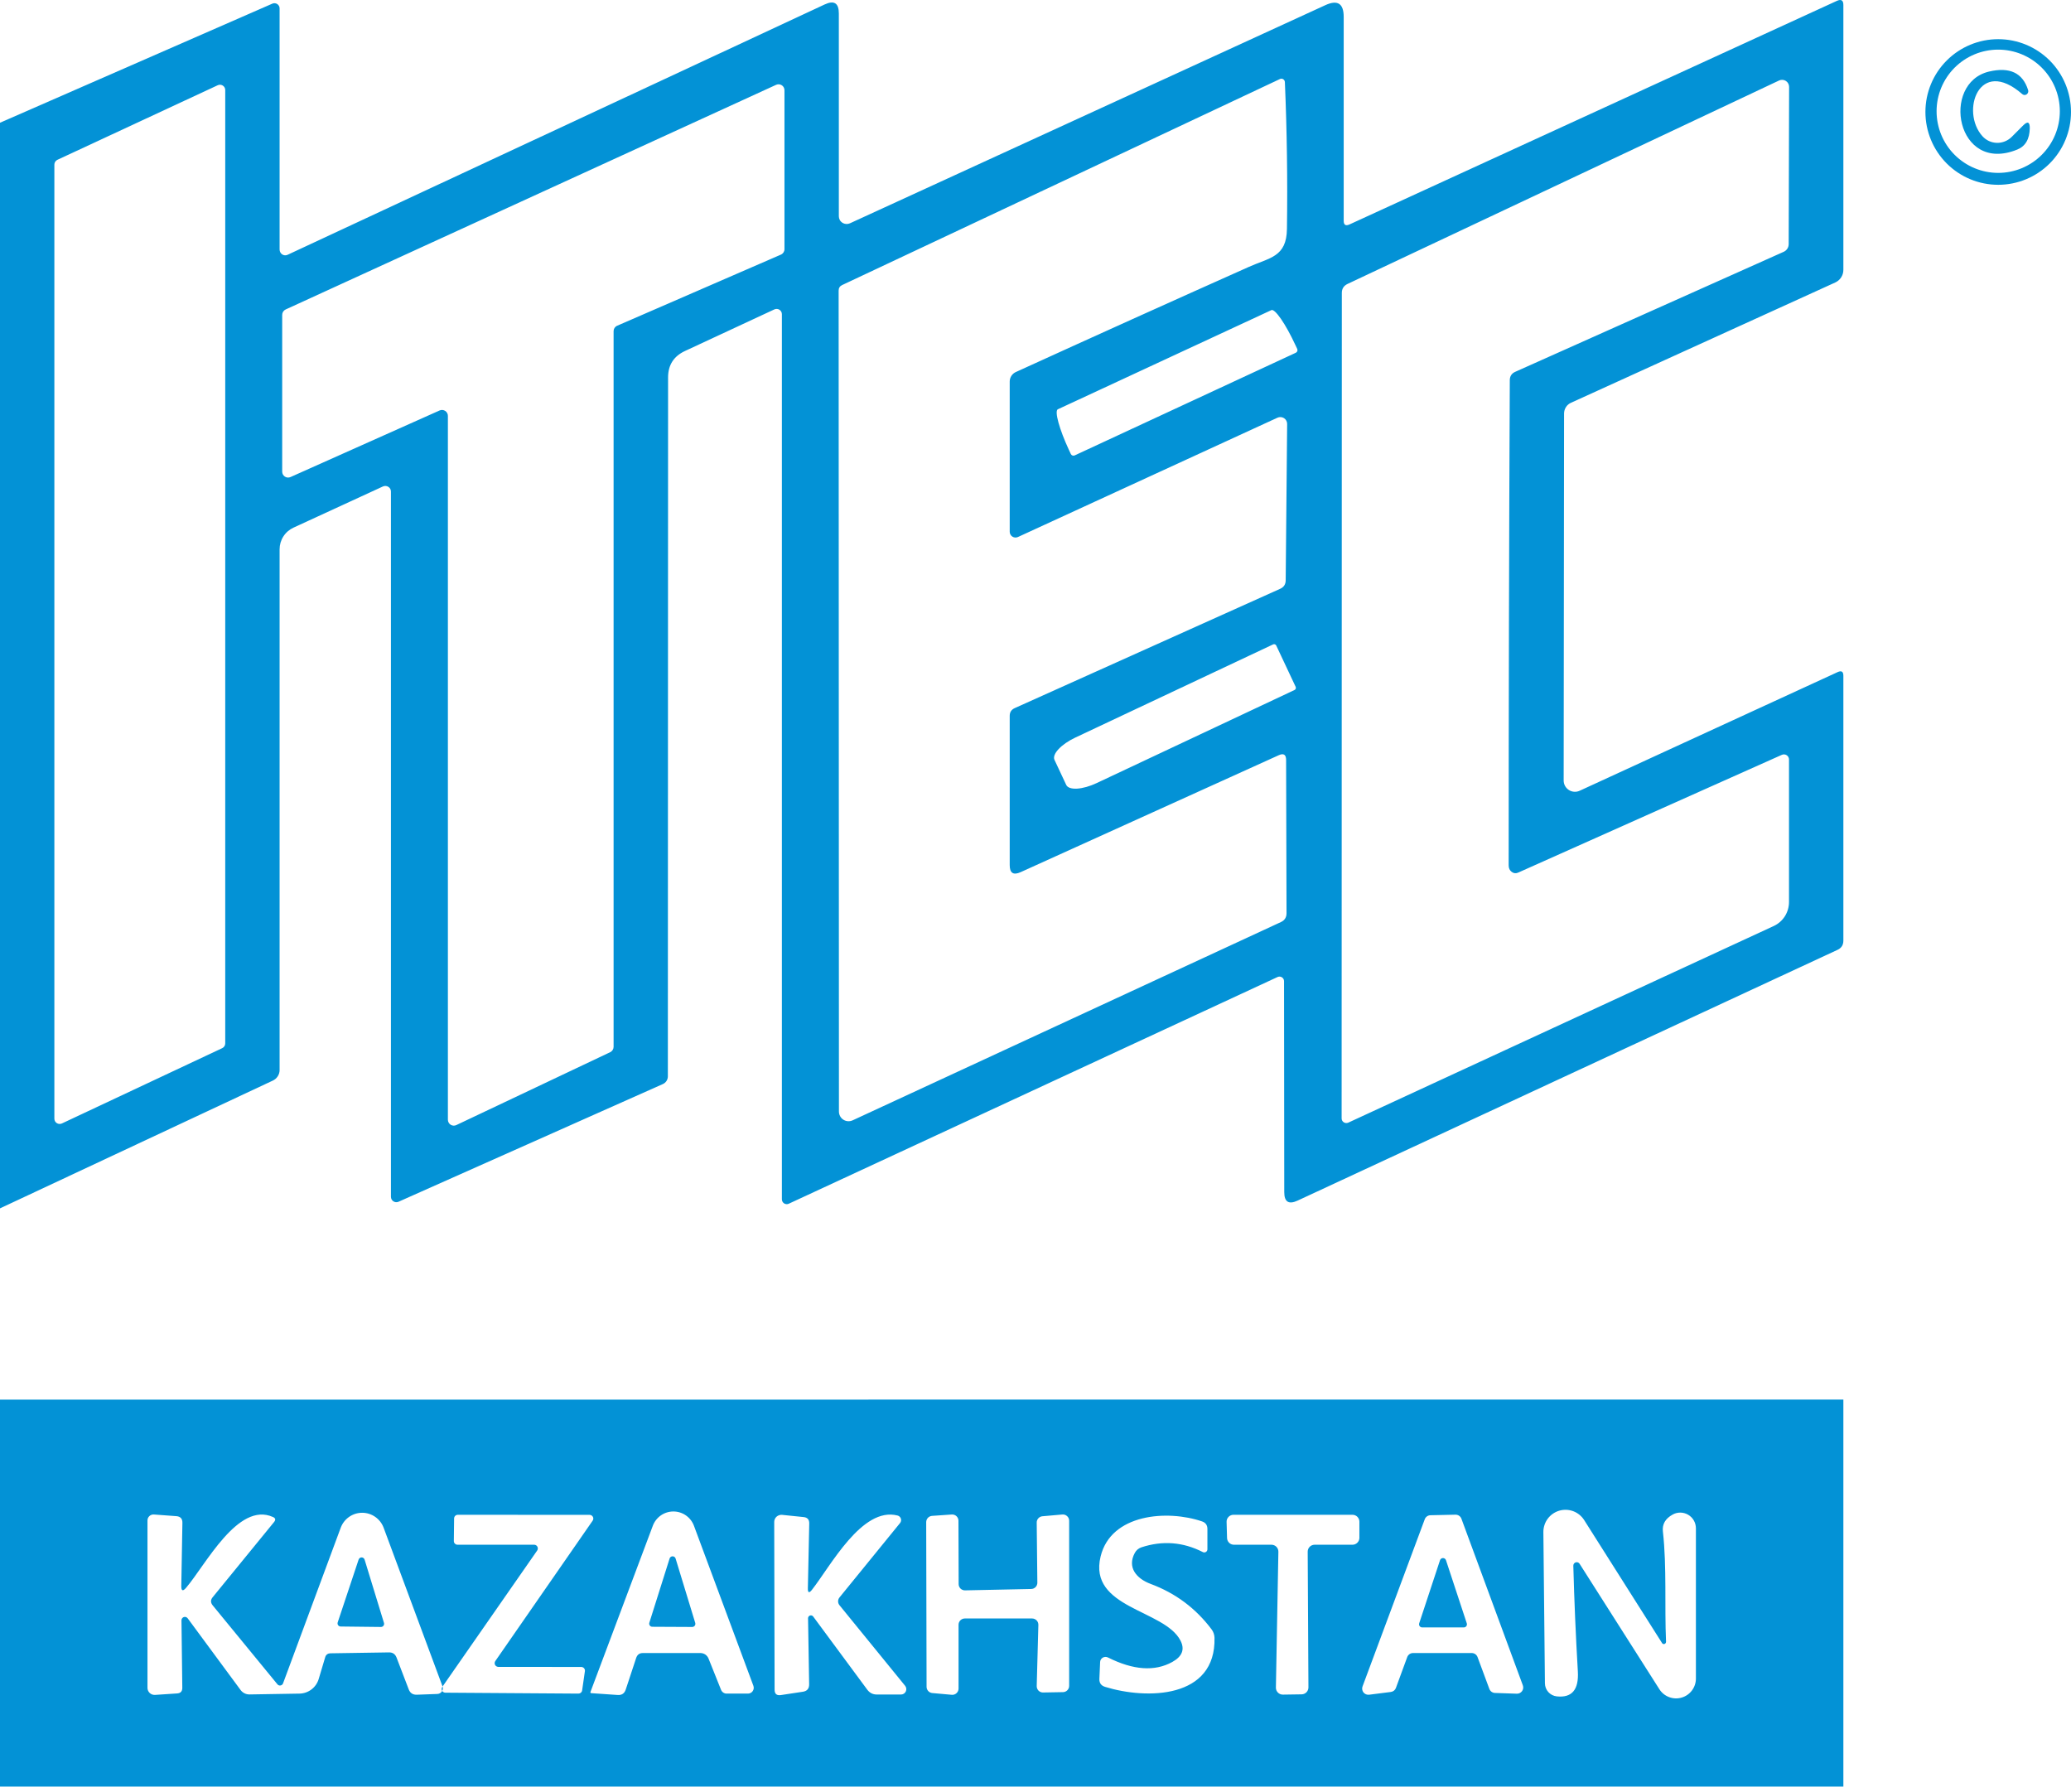 <svg width="104" height="90" viewBox="0 0 104 90" fill="none" xmlns="http://www.w3.org/2000/svg">
<path d="M0 60.675V6.163L13.677 0.183C13.717 0.166 13.76 0.158 13.803 0.162C13.847 0.166 13.888 0.18 13.924 0.204C13.96 0.228 13.99 0.26 14.01 0.298C14.031 0.336 14.042 0.379 14.041 0.422V12.534C14.042 12.582 14.054 12.629 14.077 12.671C14.1 12.713 14.133 12.749 14.172 12.775C14.212 12.801 14.258 12.816 14.305 12.82C14.352 12.823 14.399 12.814 14.442 12.794L41.412 0.224C41.887 0.003 42.124 0.153 42.124 0.677V10.86C42.124 10.925 42.141 10.989 42.172 11.046C42.203 11.103 42.249 11.151 42.304 11.187C42.36 11.222 42.423 11.242 42.489 11.247C42.554 11.252 42.62 11.24 42.681 11.213L66.551 0.261C67.168 -0.023 67.477 0.172 67.477 0.849V11.083C67.477 11.295 67.574 11.357 67.768 11.27L92.247 0.042C92.462 -0.055 92.569 0.015 92.569 0.25V13.548C92.57 13.682 92.531 13.812 92.46 13.925C92.388 14.037 92.285 14.127 92.164 14.183L78.887 20.226C78.784 20.272 78.698 20.348 78.637 20.443C78.576 20.539 78.543 20.652 78.543 20.767L78.523 39.192C78.523 39.287 78.547 39.38 78.592 39.463C78.638 39.546 78.703 39.616 78.783 39.667C78.863 39.719 78.954 39.749 79.048 39.756C79.143 39.763 79.237 39.746 79.323 39.707L92.283 33.747C92.474 33.66 92.569 33.721 92.569 33.929V47.232C92.569 47.45 92.47 47.605 92.273 47.695L65.162 60.285C64.715 60.493 64.492 60.351 64.492 59.859L64.481 49.265C64.481 49.227 64.472 49.19 64.453 49.156C64.435 49.123 64.409 49.095 64.376 49.074C64.344 49.053 64.308 49.041 64.27 49.038C64.232 49.035 64.194 49.042 64.159 49.057L39.612 60.441C39.575 60.459 39.534 60.467 39.492 60.464C39.451 60.461 39.411 60.448 39.376 60.426C39.342 60.404 39.313 60.373 39.293 60.336C39.274 60.3 39.264 60.259 39.264 60.218V15.774C39.264 15.73 39.252 15.687 39.231 15.648C39.209 15.609 39.179 15.577 39.142 15.553C39.104 15.529 39.062 15.515 39.018 15.512C38.974 15.509 38.93 15.517 38.889 15.535L34.396 17.625C33.831 17.889 33.549 18.331 33.549 18.952L33.538 54.045C33.538 54.128 33.514 54.209 33.469 54.279C33.423 54.348 33.359 54.402 33.283 54.435L20.012 60.343C19.971 60.361 19.926 60.368 19.881 60.365C19.837 60.361 19.794 60.347 19.756 60.322C19.718 60.298 19.687 60.265 19.666 60.226C19.644 60.187 19.633 60.143 19.632 60.098V24.683C19.632 24.635 19.621 24.588 19.598 24.547C19.575 24.505 19.542 24.47 19.501 24.445C19.461 24.419 19.414 24.404 19.366 24.401C19.318 24.398 19.27 24.407 19.226 24.428L14.743 26.492C14.534 26.587 14.356 26.74 14.232 26.933C14.107 27.126 14.041 27.35 14.041 27.579V53.727C14.042 53.838 14.01 53.946 13.95 54.04C13.89 54.134 13.805 54.21 13.703 54.258L0 60.675ZM50.705 43.441V35.942C50.705 35.761 50.788 35.633 50.955 35.557L64.284 29.566C64.471 29.483 64.564 29.339 64.564 29.134L64.637 21.287C64.638 21.229 64.623 21.172 64.595 21.121C64.568 21.07 64.528 21.027 64.479 20.996C64.43 20.965 64.374 20.947 64.316 20.943C64.259 20.939 64.201 20.95 64.148 20.975L51.116 26.966C51.072 26.985 51.023 26.994 50.974 26.99C50.926 26.987 50.879 26.971 50.838 26.945C50.797 26.918 50.764 26.882 50.741 26.84C50.717 26.797 50.705 26.749 50.705 26.7V19.16C50.705 19.059 50.734 18.96 50.788 18.875C50.843 18.79 50.92 18.723 51.012 18.681C54.926 16.896 58.83 15.134 62.724 13.397C63.753 12.935 64.611 12.914 64.627 11.489C64.662 9.017 64.627 6.56 64.523 4.12C64.521 4.09 64.513 4.062 64.498 4.037C64.482 4.012 64.462 3.991 64.437 3.976C64.412 3.961 64.384 3.952 64.356 3.951C64.327 3.95 64.299 3.956 64.273 3.969L42.291 14.313C42.173 14.368 42.114 14.462 42.114 14.594L42.129 55.813C42.129 55.894 42.149 55.974 42.188 56.046C42.227 56.118 42.283 56.178 42.351 56.222C42.42 56.267 42.498 56.293 42.579 56.298C42.661 56.304 42.742 56.289 42.816 56.255L64.32 46.301C64.511 46.214 64.606 46.065 64.606 45.854L64.585 38.162C64.585 37.888 64.46 37.809 64.211 37.923L51.251 43.794C50.887 43.957 50.705 43.84 50.705 43.441ZM75.912 43.779C75.811 43.703 75.761 43.593 75.761 43.451C75.761 35.356 75.78 27.233 75.818 19.082C75.822 18.887 75.912 18.75 76.089 18.671L89.574 12.643C89.648 12.609 89.711 12.555 89.756 12.487C89.8 12.419 89.823 12.339 89.823 12.258L89.844 4.364C89.845 4.304 89.83 4.245 89.801 4.193C89.773 4.14 89.731 4.096 89.681 4.064C89.631 4.031 89.573 4.012 89.513 4.009C89.454 4.005 89.394 4.016 89.34 4.042L67.674 14.255C67.48 14.346 67.383 14.496 67.383 14.708L67.373 56.156C67.372 56.196 67.382 56.234 67.401 56.269C67.42 56.304 67.447 56.333 67.481 56.354C67.515 56.376 67.554 56.388 67.594 56.391C67.634 56.393 67.674 56.386 67.711 56.369L89.069 46.499C89.299 46.393 89.494 46.223 89.63 46.01C89.766 45.796 89.839 45.547 89.839 45.292V38.131C89.838 38.089 89.827 38.047 89.807 38.011C89.786 37.974 89.757 37.943 89.721 37.92C89.686 37.897 89.645 37.884 89.603 37.881C89.561 37.878 89.519 37.885 89.48 37.902L76.24 43.815C76.122 43.867 76.013 43.855 75.912 43.779ZM11.16 52.63C11.206 52.608 11.244 52.575 11.27 52.532C11.297 52.49 11.311 52.441 11.311 52.391V4.52C11.311 4.475 11.3 4.431 11.278 4.392C11.257 4.353 11.225 4.32 11.187 4.296C11.149 4.272 11.106 4.258 11.061 4.255C11.017 4.253 10.972 4.262 10.931 4.281L2.881 8.025C2.835 8.047 2.796 8.082 2.77 8.125C2.743 8.169 2.729 8.219 2.73 8.27V56.172C2.73 56.217 2.742 56.261 2.763 56.3C2.785 56.339 2.816 56.372 2.854 56.396C2.892 56.42 2.935 56.434 2.98 56.436C3.025 56.439 3.069 56.43 3.11 56.411L11.16 52.63ZM30.813 16.627C30.813 16.57 30.83 16.514 30.861 16.465C30.893 16.418 30.937 16.38 30.99 16.357L39.217 12.784C39.27 12.761 39.314 12.723 39.346 12.675C39.377 12.627 39.394 12.571 39.394 12.513V4.531C39.394 4.481 39.382 4.431 39.358 4.388C39.334 4.344 39.3 4.306 39.258 4.28C39.216 4.253 39.167 4.237 39.118 4.233C39.068 4.23 39.018 4.239 38.973 4.26L14.343 15.54C14.291 15.564 14.248 15.602 14.218 15.65C14.187 15.698 14.171 15.754 14.171 15.81V23.684C14.171 23.733 14.184 23.782 14.207 23.825C14.231 23.868 14.265 23.905 14.306 23.932C14.348 23.959 14.395 23.975 14.444 23.979C14.493 23.983 14.542 23.974 14.588 23.954L22.076 20.61C22.121 20.591 22.171 20.582 22.22 20.586C22.269 20.59 22.316 20.606 22.357 20.633C22.399 20.66 22.433 20.697 22.456 20.74C22.48 20.783 22.492 20.832 22.492 20.881V56.229C22.493 56.278 22.506 56.327 22.53 56.37C22.554 56.413 22.589 56.45 22.631 56.476C22.673 56.502 22.72 56.518 22.77 56.521C22.819 56.524 22.869 56.515 22.913 56.494L30.642 52.833C30.692 52.809 30.735 52.772 30.765 52.725C30.796 52.678 30.812 52.624 30.813 52.568V16.627ZM53.966 22.868L65.069 17.714C65.087 17.706 65.103 17.695 65.117 17.68C65.13 17.666 65.141 17.649 65.148 17.631C65.154 17.612 65.157 17.593 65.156 17.573C65.155 17.553 65.15 17.534 65.142 17.516L65.038 17.298C64.924 17.052 64.802 16.812 64.681 16.592C64.559 16.372 64.439 16.176 64.329 16.016C64.218 15.856 64.119 15.734 64.036 15.658C63.953 15.581 63.889 15.552 63.847 15.571L53.118 20.553C53.036 20.598 53.048 20.835 53.152 21.213C53.255 21.59 53.441 22.078 53.669 22.571L53.773 22.795C53.789 22.83 53.819 22.857 53.855 22.871C53.891 22.885 53.931 22.883 53.966 22.868ZM65.064 34.486L64.091 32.416C64.085 32.401 64.075 32.388 64.063 32.377C64.052 32.367 64.038 32.358 64.023 32.353C64.008 32.348 63.992 32.346 63.976 32.346C63.96 32.347 63.944 32.352 63.93 32.358L53.992 37.039C53.653 37.199 53.354 37.406 53.159 37.614C52.964 37.822 52.89 38.016 52.952 38.152L53.545 39.416C53.61 39.55 53.807 39.616 54.093 39.599C54.378 39.581 54.729 39.482 55.068 39.322L65.007 34.647C65.021 34.64 65.034 34.63 65.045 34.619C65.055 34.607 65.064 34.593 65.069 34.578C65.074 34.563 65.077 34.547 65.076 34.531C65.075 34.515 65.071 34.5 65.064 34.486Z" fill="#0392D6"/>
<path d="M104 5.623C104 6.592 103.615 7.522 102.93 8.208C102.244 8.894 101.314 9.279 100.344 9.279C99.375 9.279 98.445 8.894 97.759 8.208C97.074 7.522 96.689 6.592 96.689 5.623C96.689 4.653 97.074 3.723 97.759 3.038C98.445 2.352 99.375 1.967 100.344 1.967C101.314 1.967 102.244 2.352 102.93 3.038C103.615 3.723 104 4.653 104 5.623ZM103.439 5.586C103.439 4.766 103.113 3.979 102.532 3.398C101.952 2.818 101.165 2.492 100.344 2.492C99.524 2.492 98.737 2.818 98.156 3.398C97.576 3.979 97.25 4.766 97.25 5.586C97.25 6.407 97.576 7.194 98.156 7.774C98.737 8.355 99.524 8.681 100.344 8.681C101.165 8.681 101.952 8.355 102.532 7.774C103.113 7.194 103.439 6.407 103.439 5.586Z" fill="#0392D6"/>
<path d="M99.553 6.839C99.645 6.941 99.756 7.023 99.88 7.081C100.005 7.138 100.14 7.169 100.277 7.173C100.414 7.176 100.551 7.151 100.679 7.1C100.806 7.049 100.922 6.973 101.02 6.876L101.597 6.299C101.822 6.073 101.933 6.12 101.93 6.439C101.919 6.987 101.71 7.344 101.301 7.51C98.243 8.753 97.442 4.177 99.881 3.594C100.921 3.348 101.576 3.659 101.847 4.525C101.859 4.564 101.858 4.606 101.844 4.645C101.83 4.684 101.805 4.717 101.771 4.74C101.737 4.762 101.697 4.773 101.657 4.77C101.618 4.767 101.58 4.75 101.55 4.723C99.376 2.825 98.44 5.607 99.553 6.839Z" fill="#0392D6"/>
<path d="M92.569 70.275V89.71H0V70.28L92.569 70.275ZM9.104 79.634L9.16 76.463C9.163 76.257 9.061 76.146 8.854 76.13L7.73 76.047C7.688 76.044 7.646 76.049 7.607 76.063C7.568 76.076 7.532 76.098 7.502 76.126C7.471 76.155 7.447 76.189 7.43 76.227C7.414 76.265 7.405 76.306 7.406 76.348V84.748C7.405 84.798 7.415 84.846 7.435 84.891C7.455 84.937 7.483 84.977 7.52 85.011C7.556 85.044 7.598 85.07 7.645 85.086C7.691 85.102 7.741 85.109 7.79 85.105L8.901 85.031C9.07 85.018 9.155 84.926 9.155 84.753L9.113 81.36C9.113 81.324 9.124 81.288 9.146 81.259C9.167 81.229 9.197 81.207 9.231 81.196C9.266 81.185 9.303 81.185 9.338 81.196C9.372 81.207 9.402 81.229 9.424 81.258L12.085 84.864C12.137 84.933 12.204 84.988 12.281 85.026C12.358 85.064 12.443 85.083 12.529 85.082L15.043 85.04C15.26 85.036 15.47 84.962 15.643 84.83C15.817 84.698 15.943 84.513 16.005 84.304L16.334 83.202C16.349 83.15 16.38 83.104 16.423 83.071C16.466 83.038 16.52 83.019 16.575 83.017L19.532 82.971C19.717 82.968 19.844 83.053 19.912 83.226L20.527 84.832C20.598 85.014 20.732 85.102 20.93 85.096L21.962 85.058C22.008 85.057 22.052 85.044 22.092 85.022C22.132 85 22.166 84.969 22.192 84.931C22.217 84.894 22.233 84.851 22.238 84.806C22.243 84.761 22.238 84.716 22.221 84.674L19.264 76.709C19.182 76.489 19.035 76.3 18.843 76.166C18.651 76.032 18.422 75.96 18.188 75.96C17.953 75.96 17.724 76.032 17.532 76.166C17.34 76.3 17.193 76.489 17.111 76.709L14.214 84.526C14.203 84.554 14.186 84.578 14.163 84.597C14.14 84.615 14.113 84.627 14.084 84.632C14.055 84.637 14.026 84.634 13.999 84.623C13.973 84.613 13.949 84.595 13.932 84.573L10.678 80.606C10.57 80.47 10.57 80.336 10.678 80.203L13.765 76.422C13.854 76.311 13.835 76.227 13.705 76.172C11.955 75.385 10.322 78.583 9.345 79.727C9.181 79.918 9.101 79.887 9.104 79.634ZM29.372 83.915C29.376 83.889 29.375 83.862 29.367 83.836C29.36 83.81 29.346 83.786 29.329 83.766C29.311 83.746 29.29 83.73 29.265 83.719C29.241 83.707 29.214 83.702 29.187 83.702L25.021 83.698C24.988 83.697 24.955 83.687 24.927 83.669C24.898 83.652 24.875 83.626 24.86 83.596C24.845 83.566 24.838 83.533 24.84 83.499C24.843 83.466 24.854 83.434 24.873 83.406L29.761 76.357C29.78 76.329 29.792 76.297 29.794 76.264C29.797 76.23 29.79 76.197 29.775 76.167C29.759 76.137 29.736 76.111 29.708 76.094C29.679 76.076 29.646 76.066 29.613 76.065L22.99 76.061C22.941 76.061 22.895 76.08 22.86 76.113C22.826 76.147 22.806 76.193 22.804 76.241L22.791 77.375C22.79 77.4 22.794 77.424 22.803 77.448C22.812 77.471 22.826 77.491 22.843 77.509C22.86 77.527 22.881 77.541 22.904 77.55C22.927 77.56 22.951 77.565 22.976 77.565H26.822C26.856 77.565 26.889 77.574 26.919 77.591C26.948 77.609 26.971 77.634 26.987 77.664C27.003 77.694 27.01 77.728 27.008 77.762C27.006 77.796 26.994 77.829 26.975 77.857L22.212 84.702C22.192 84.73 22.181 84.763 22.179 84.796C22.177 84.83 22.184 84.864 22.2 84.894C22.215 84.925 22.239 84.95 22.268 84.967C22.297 84.985 22.331 84.994 22.365 84.994L29.048 85.04C29.094 85.04 29.137 85.024 29.172 84.994C29.206 84.964 29.228 84.923 29.233 84.878L29.372 83.915ZM29.682 85.017L31.015 85.109C31.222 85.125 31.358 85.034 31.423 84.836L31.95 83.24C32.006 83.082 32.117 83.003 32.283 83.003H35.176C35.263 83.004 35.347 83.03 35.419 83.078C35.49 83.127 35.546 83.196 35.579 83.276L36.209 84.85C36.232 84.906 36.271 84.955 36.321 84.988C36.37 85.022 36.428 85.04 36.486 85.04H37.56C37.607 85.04 37.653 85.028 37.695 85.007C37.737 84.985 37.773 84.953 37.799 84.915C37.826 84.876 37.843 84.831 37.849 84.785C37.855 84.738 37.849 84.691 37.833 84.647L34.848 76.612C34.769 76.401 34.628 76.22 34.444 76.092C34.259 75.963 34.04 75.895 33.816 75.895C33.591 75.895 33.372 75.963 33.187 76.092C33.003 76.22 32.862 76.401 32.783 76.612L29.65 84.961C29.648 84.967 29.647 84.973 29.648 84.979C29.648 84.985 29.65 84.991 29.653 84.997C29.656 85.002 29.66 85.007 29.665 85.01C29.671 85.013 29.676 85.016 29.682 85.017ZM40.569 79.745L40.638 76.496C40.641 76.301 40.547 76.195 40.356 76.176L39.277 76.065C39.227 76.06 39.176 76.065 39.129 76.081C39.081 76.096 39.037 76.121 38.999 76.154C38.962 76.187 38.932 76.228 38.911 76.273C38.89 76.318 38.879 76.367 38.879 76.417L38.898 84.841C38.898 85.054 39.002 85.145 39.212 85.114L40.314 84.947C40.53 84.916 40.636 84.791 40.633 84.573L40.578 81.258C40.577 81.228 40.586 81.198 40.604 81.173C40.621 81.148 40.646 81.129 40.675 81.12C40.704 81.11 40.735 81.109 40.764 81.118C40.794 81.128 40.819 81.146 40.837 81.171L43.554 84.846C43.674 85.006 43.833 85.086 44.031 85.086H45.243C45.294 85.087 45.344 85.072 45.388 85.045C45.431 85.018 45.465 84.979 45.487 84.933C45.509 84.886 45.517 84.835 45.511 84.784C45.505 84.734 45.484 84.686 45.452 84.647L42.156 80.601C42.112 80.546 42.087 80.478 42.087 80.407C42.087 80.336 42.112 80.268 42.156 80.213L45.197 76.477C45.222 76.447 45.24 76.41 45.247 76.371C45.254 76.331 45.252 76.291 45.239 76.253C45.227 76.215 45.205 76.181 45.176 76.154C45.146 76.127 45.111 76.107 45.072 76.098C43.29 75.639 41.712 78.634 40.777 79.824C40.632 80.009 40.562 79.983 40.569 79.745ZM48.46 79.856C48.418 79.857 48.377 79.849 48.338 79.833C48.299 79.818 48.264 79.795 48.234 79.766C48.205 79.736 48.181 79.701 48.165 79.663C48.149 79.624 48.141 79.583 48.141 79.541L48.131 76.362C48.132 76.319 48.123 76.276 48.106 76.237C48.089 76.197 48.064 76.162 48.033 76.132C48.002 76.103 47.965 76.08 47.924 76.065C47.884 76.051 47.841 76.044 47.798 76.047L46.803 76.116C46.724 76.122 46.649 76.158 46.595 76.216C46.541 76.275 46.511 76.351 46.511 76.431L46.53 84.702C46.531 84.78 46.561 84.855 46.614 84.912C46.667 84.97 46.739 85.005 46.817 85.012L47.794 85.1C47.837 85.104 47.881 85.099 47.922 85.085C47.964 85.07 48.002 85.048 48.034 85.018C48.066 84.989 48.092 84.953 48.11 84.913C48.127 84.873 48.136 84.829 48.136 84.785V81.582C48.136 81.499 48.169 81.419 48.228 81.36C48.287 81.301 48.367 81.268 48.451 81.268H51.83C51.872 81.268 51.913 81.276 51.952 81.293C51.991 81.309 52.026 81.333 52.055 81.363C52.085 81.393 52.108 81.429 52.123 81.468C52.138 81.508 52.145 81.55 52.144 81.592L52.061 84.66C52.06 84.703 52.067 84.745 52.083 84.785C52.098 84.824 52.122 84.86 52.151 84.891C52.181 84.921 52.217 84.945 52.256 84.961C52.296 84.977 52.338 84.985 52.38 84.984L53.38 84.966C53.463 84.965 53.542 84.931 53.6 84.872C53.658 84.813 53.69 84.734 53.69 84.651V76.362C53.69 76.318 53.681 76.275 53.664 76.234C53.646 76.194 53.621 76.158 53.588 76.129C53.556 76.099 53.518 76.076 53.477 76.062C53.435 76.048 53.391 76.043 53.348 76.047L52.348 76.135C52.269 76.142 52.195 76.179 52.142 76.238C52.088 76.297 52.059 76.374 52.061 76.454L52.093 79.472C52.093 79.554 52.062 79.632 52.005 79.691C51.947 79.75 51.87 79.784 51.788 79.787L48.46 79.856ZM57.319 77.695C58.38 77.346 59.409 77.426 60.406 77.935C60.43 77.947 60.456 77.953 60.483 77.951C60.509 77.95 60.535 77.942 60.558 77.928C60.58 77.914 60.599 77.895 60.612 77.872C60.625 77.849 60.633 77.823 60.633 77.796V76.773C60.633 76.582 60.543 76.456 60.364 76.394C58.62 75.797 55.787 76.01 55.269 78.157C54.639 80.768 58.481 80.814 59.281 82.379C59.507 82.817 59.369 83.175 58.869 83.452C57.987 83.94 56.91 83.864 55.639 83.226C55.598 83.205 55.552 83.195 55.506 83.197C55.461 83.199 55.416 83.212 55.377 83.235C55.338 83.258 55.305 83.29 55.282 83.329C55.259 83.368 55.246 83.412 55.245 83.457L55.208 84.299C55.199 84.506 55.295 84.64 55.495 84.702C57.578 85.345 61.068 85.308 60.989 82.231C60.983 82.079 60.933 81.936 60.846 81.819C60.05 80.757 59.028 79.995 57.782 79.532C57.074 79.268 56.592 78.708 56.986 77.977C57.057 77.843 57.176 77.742 57.319 77.695ZM65.669 77.912C65.669 77.82 65.705 77.732 65.77 77.667C65.835 77.602 65.924 77.565 66.016 77.565H67.918C68.01 77.565 68.098 77.528 68.163 77.463C68.229 77.398 68.265 77.31 68.265 77.218V76.408C68.265 76.316 68.229 76.228 68.163 76.162C68.098 76.097 68.01 76.061 67.918 76.061H61.943C61.896 76.061 61.85 76.07 61.808 76.088C61.765 76.106 61.726 76.132 61.694 76.166C61.662 76.199 61.636 76.238 61.619 76.281C61.602 76.325 61.594 76.371 61.596 76.417L61.619 77.227C61.621 77.318 61.659 77.403 61.724 77.467C61.788 77.53 61.875 77.565 61.966 77.565H63.85C63.896 77.565 63.941 77.574 63.984 77.592C64.026 77.61 64.064 77.636 64.097 77.668C64.129 77.701 64.154 77.74 64.172 77.782C64.189 77.825 64.197 77.871 64.197 77.917L64.072 84.739C64.071 84.785 64.08 84.832 64.097 84.874C64.115 84.917 64.141 84.956 64.174 84.989C64.206 85.022 64.245 85.048 64.288 85.065C64.331 85.083 64.377 85.091 64.424 85.091L65.363 85.077C65.454 85.076 65.541 85.039 65.606 84.974C65.67 84.909 65.706 84.821 65.706 84.73L65.669 77.912ZM73.389 76.26C73.367 76.198 73.325 76.146 73.271 76.109C73.217 76.073 73.153 76.054 73.088 76.056L71.829 76.084C71.767 76.086 71.707 76.106 71.657 76.142C71.606 76.179 71.568 76.229 71.547 76.287L68.423 84.679C68.404 84.729 68.398 84.783 68.407 84.835C68.415 84.888 68.436 84.938 68.469 84.98C68.502 85.022 68.546 85.054 68.595 85.075C68.644 85.095 68.698 85.102 68.751 85.096L69.848 84.957C69.904 84.949 69.957 84.927 70.001 84.892C70.045 84.857 70.078 84.81 70.098 84.758L70.667 83.207C70.689 83.147 70.729 83.096 70.781 83.059C70.833 83.023 70.895 83.003 70.959 83.003H73.907C73.971 83.003 74.033 83.023 74.085 83.059C74.137 83.096 74.177 83.147 74.199 83.207L74.791 84.804C74.813 84.862 74.851 84.913 74.901 84.949C74.952 84.985 75.012 85.006 75.074 85.007L76.171 85.045C76.222 85.046 76.273 85.036 76.319 85.013C76.365 84.99 76.404 84.957 76.434 84.915C76.464 84.873 76.483 84.825 76.49 84.774C76.496 84.723 76.49 84.671 76.472 84.623L73.389 76.26ZM79.008 78.625C79.005 78.586 79.016 78.548 79.038 78.516C79.06 78.484 79.092 78.46 79.129 78.449C79.166 78.438 79.206 78.439 79.242 78.454C79.278 78.468 79.308 78.494 79.327 78.528L83.331 84.822C83.447 85.004 83.619 85.142 83.82 85.217C84.022 85.293 84.242 85.301 84.448 85.24C84.655 85.18 84.836 85.054 84.965 84.882C85.094 84.71 85.164 84.501 85.164 84.285V76.737C85.163 76.599 85.127 76.465 85.059 76.346C84.991 76.227 84.892 76.128 84.774 76.059C84.656 75.99 84.522 75.953 84.384 75.951C84.247 75.95 84.112 75.984 83.993 76.052C83.626 76.255 83.463 76.54 83.507 76.908C83.706 78.685 83.585 80.661 83.664 82.439C83.664 82.463 83.656 82.486 83.642 82.506C83.628 82.526 83.609 82.54 83.586 82.548C83.563 82.555 83.539 82.555 83.518 82.547C83.496 82.539 83.477 82.524 83.465 82.504L79.554 76.329C79.425 76.124 79.233 75.968 79.006 75.882C78.78 75.797 78.531 75.788 78.299 75.856C78.067 75.925 77.864 76.068 77.72 76.262C77.577 76.457 77.501 76.694 77.504 76.936L77.582 84.526C77.584 84.688 77.645 84.844 77.754 84.964C77.863 85.084 78.013 85.161 78.175 85.179C78.937 85.262 79.29 84.844 79.235 83.924C79.13 82.129 79.054 80.362 79.008 78.625Z" fill="#0392D6"/>
<path d="M16.959 81.462L18.009 78.31C18.02 78.278 18.04 78.25 18.067 78.231C18.095 78.211 18.128 78.201 18.162 78.201C18.195 78.202 18.228 78.213 18.255 78.234C18.281 78.254 18.301 78.283 18.31 78.315L19.282 81.49C19.289 81.513 19.291 81.538 19.287 81.562C19.283 81.586 19.273 81.609 19.259 81.629C19.245 81.649 19.226 81.665 19.204 81.676C19.183 81.687 19.159 81.693 19.134 81.694L17.107 81.671C17.082 81.67 17.057 81.664 17.035 81.653C17.013 81.641 16.994 81.625 16.979 81.604C16.965 81.584 16.955 81.561 16.952 81.536C16.948 81.511 16.951 81.486 16.959 81.462Z" fill="#0392D6"/>
<path d="M32.608 81.481L33.626 78.255C33.636 78.223 33.657 78.195 33.684 78.175C33.711 78.156 33.744 78.145 33.778 78.146C33.812 78.146 33.844 78.158 33.871 78.178C33.898 78.198 33.917 78.227 33.927 78.259L34.913 81.49C34.92 81.514 34.921 81.539 34.917 81.563C34.913 81.588 34.903 81.611 34.888 81.631C34.873 81.65 34.854 81.667 34.831 81.677C34.809 81.689 34.785 81.694 34.76 81.694L32.756 81.684C32.731 81.684 32.707 81.678 32.685 81.667C32.664 81.655 32.645 81.639 32.631 81.62C32.616 81.6 32.607 81.577 32.603 81.553C32.599 81.529 32.6 81.504 32.608 81.481Z" fill="#0392D6"/>
<path d="M71.269 81.509L72.315 78.338C72.326 78.308 72.346 78.281 72.373 78.263C72.399 78.244 72.431 78.234 72.463 78.234C72.496 78.234 72.527 78.244 72.554 78.263C72.58 78.281 72.6 78.308 72.612 78.338L73.657 81.509C73.666 81.532 73.668 81.557 73.664 81.582C73.661 81.607 73.651 81.63 73.637 81.651C73.622 81.671 73.603 81.688 73.581 81.699C73.559 81.711 73.534 81.717 73.509 81.717H71.417C71.392 81.717 71.368 81.711 71.346 81.699C71.323 81.688 71.304 81.671 71.29 81.651C71.275 81.63 71.266 81.607 71.262 81.582C71.259 81.557 71.261 81.532 71.269 81.509Z" fill="#0392D6"/>
</svg>
